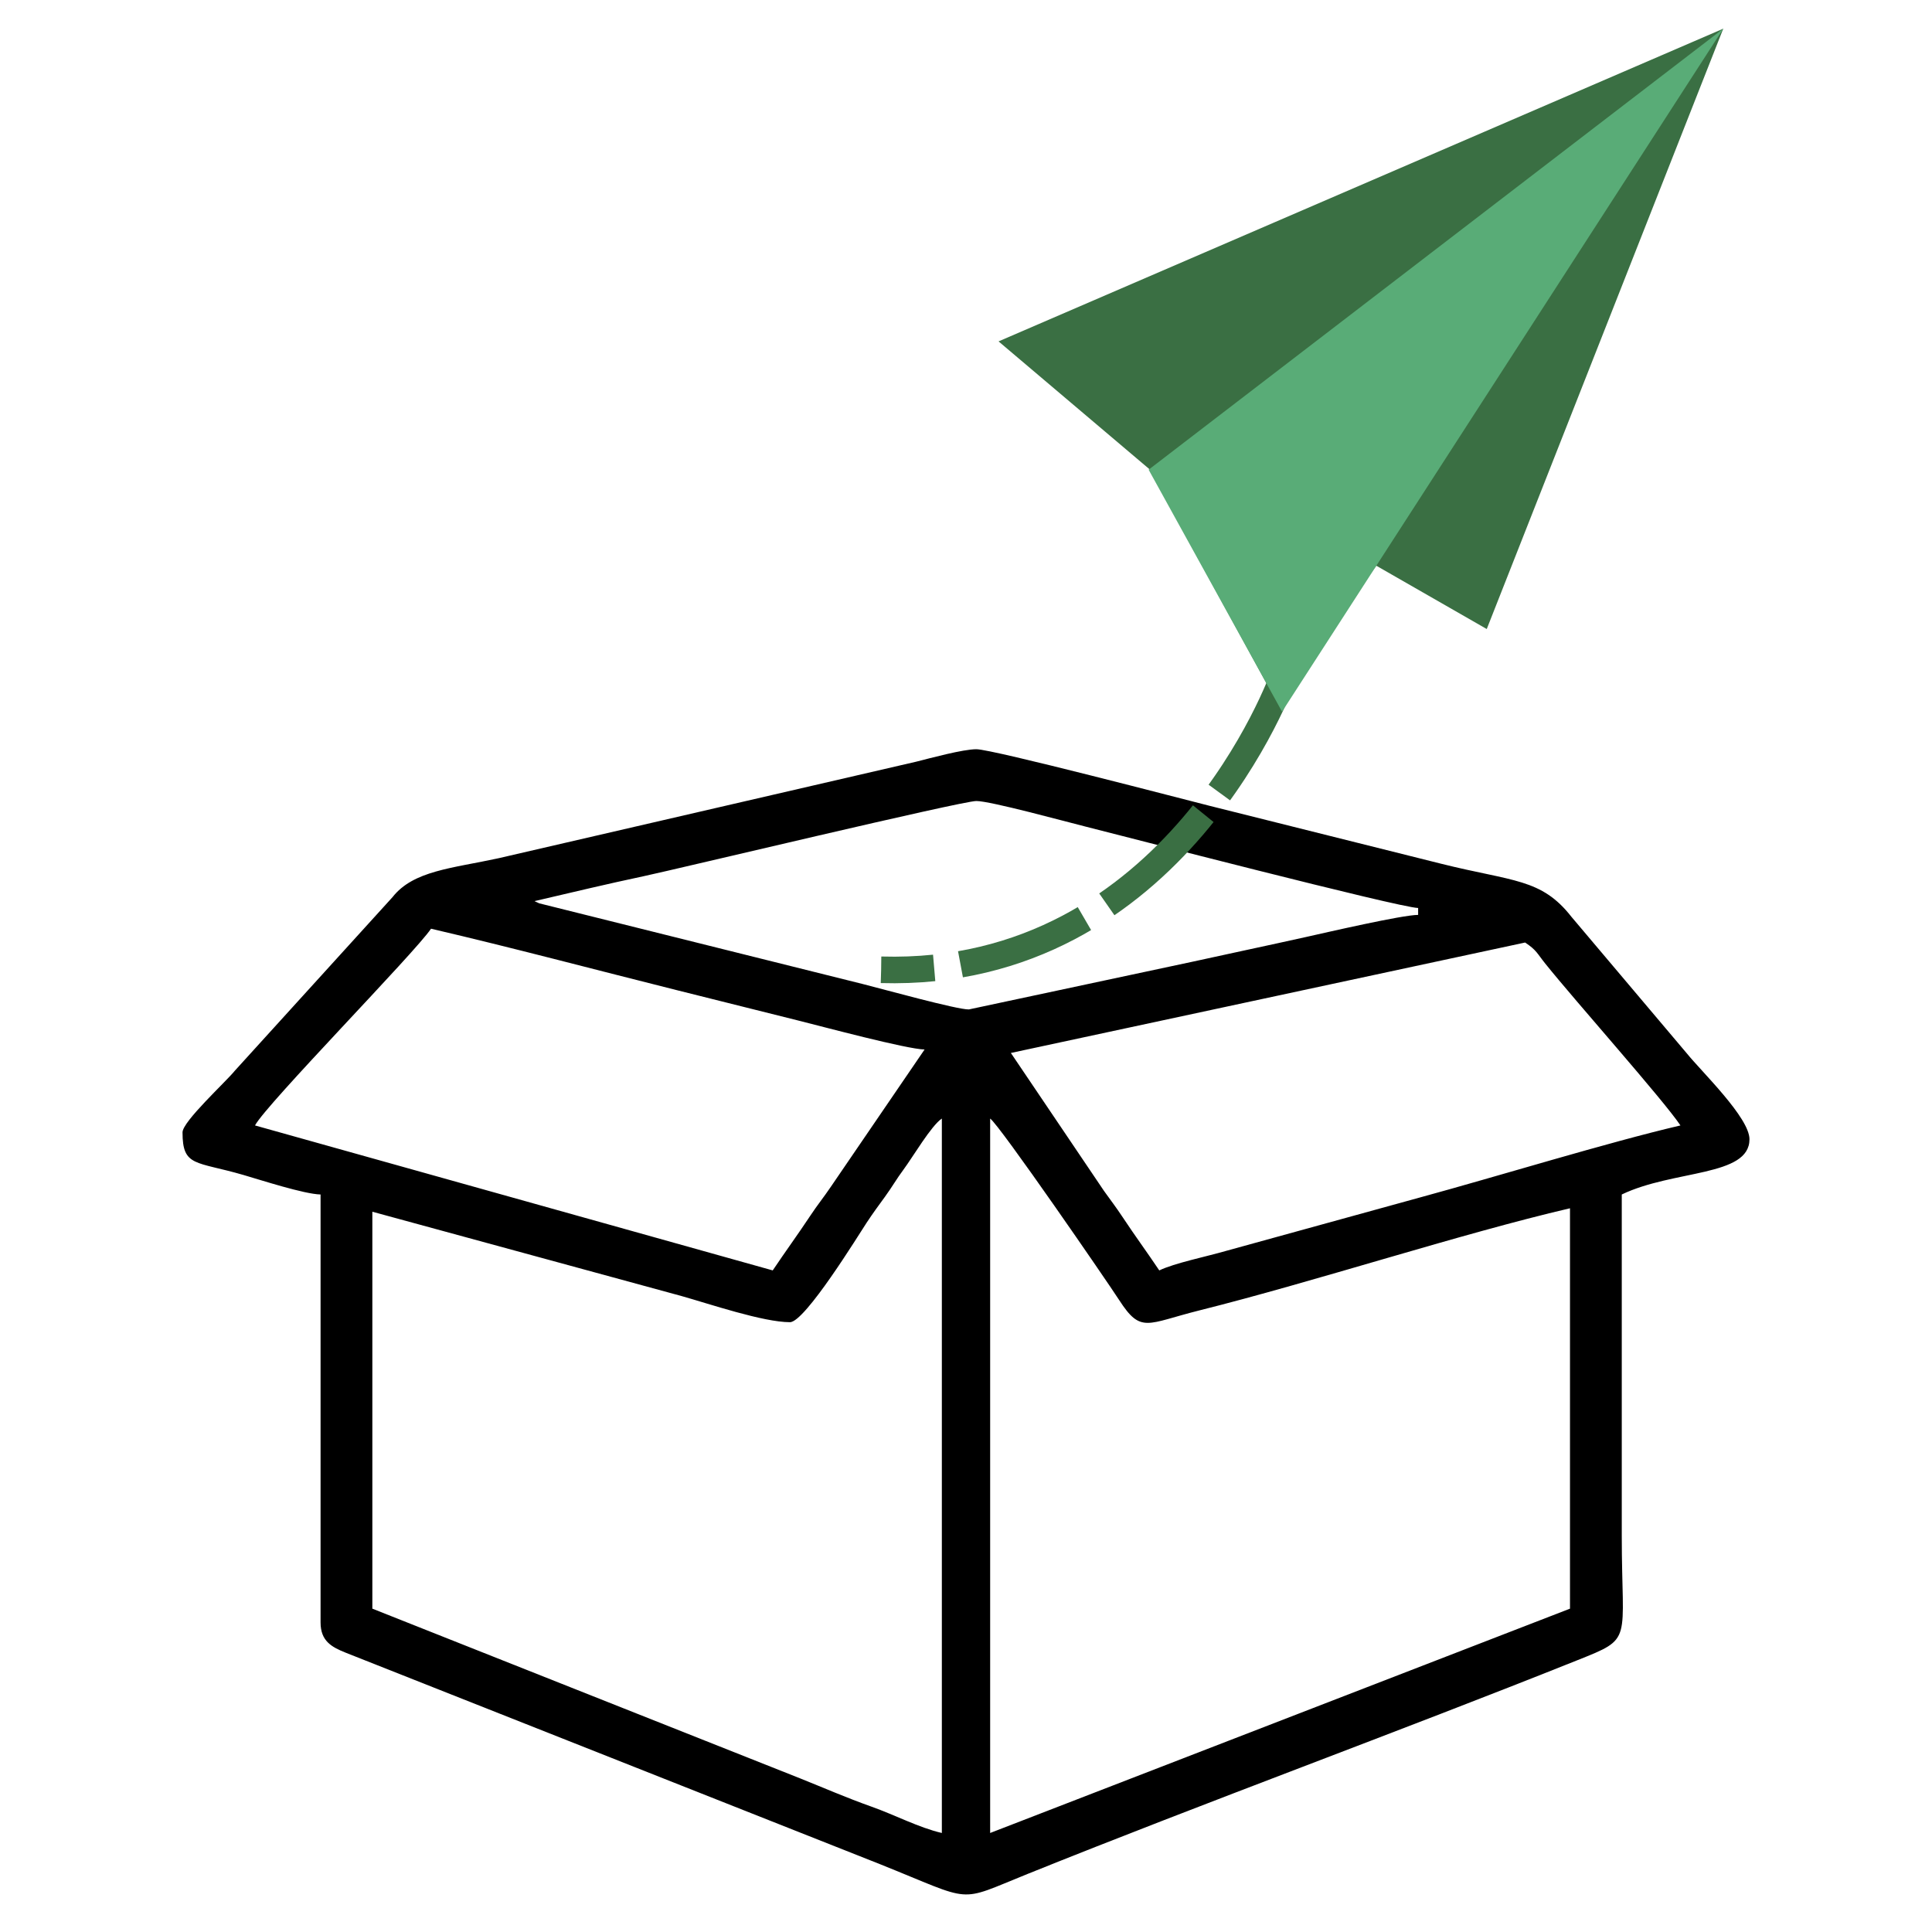 <svg xmlns="http://www.w3.org/2000/svg" xml:space="preserve" width="800" height="800" style="shape-rendering:geometricPrecision;text-rendering:geometricPrecision;image-rendering:optimizeQuality;fill-rule:evenodd;clip-rule:evenodd" viewBox="0 0 800 800"><path d="m413.48 141.36 62.45 52.9 52.4 95.83 41.58-55.83 45.72 26.21 97.93-248.59z" style="fill:#3A6F43"></path><path d="M410 759V463.17c3.83 2.56 48.73 67.88 53.44 75.18 9.04 13.97 11.38 9.72 33.17 4.27 47.93-11.99 108.04-31.71 153.49-42.3v165.79zM154.18 501.75l128.02 34.91c11.57 3.26 33.82 10.83 44.91 10.83 6.25 0 28.6-36.44 31.73-41.17 2.82-4.26 4.65-6.71 7.69-10.89 2.99-4.12 4.65-7.17 7.53-11.04 4.01-5.41 11.52-18.27 15.94-21.22V759c-9.54-2.22-19.27-7.4-29.12-10.9-10.45-3.71-20.13-7.94-29.68-11.76l-177.02-70.23zm264.4-65.74 212.94-45.73c4.83 3.23 4.9 4.44 8.38 8.77 12.69 15.81 48.8 56.32 55.94 66.97-29.96 6.98-75.88 21.12-107.48 29.72l-80.68 22.23c-8.2 2.38-21.27 5.02-27.65 8.08-5.08-7.59-9.85-14.02-15.14-22.01-2.93-4.43-5.02-7.07-7.72-10.87zm-98.61 90.04-214.38-60.03c4.66-8.8 66.26-71.56 72.89-81.46 33.78 7.87 68.47 17.11 101.76 25.44 17.28 4.32 32.83 8.21 50.3 12.58 10.02 2.5 44.87 11.84 52.31 12l-38.86 56.9c-2.94 4.34-5.5 7.45-8.31 11.7-5.17 7.81-10.49 15.07-15.71 22.87m-98.62-152.92c15.23-3.55 29.69-7.03 45.38-10.36 13.21-2.81 131.4-31.09 137.56-31.09 5.79 0 37.12 8.57 45.16 10.58 13.4 3.35 129.82 33.55 137.77 33.72v2.86c-6.59 0-37.84 7.24-46.56 9.18-16.23 3.61-30.69 6.64-46.94 10.22l-92.51 19.74c-4.65.18-36.25-8.59-44.09-10.55l-133.83-33.38c-.27-.11-.76-.36-.98-.45-.21-.09-.66-.28-.96-.47M75.58 468.88c0 14.37 5.4 11.88 25.23 17.65 7.35 2.14 25.11 7.92 31.93 8.08v177.21c0 7.7 4.58 10.19 10.37 12.51l221.16 87.54c39.81 15.94 31.42 16.08 61.25 4.08 74.44-29.97 152.76-58.55 227.44-88.41 23.66-9.45 18.58-7.08 18.58-51.45V494.61c21.49-10.31 52.88-7.3 52.88-22.87 0-8.95-19.8-27.95-25.92-35.53l-47.78-56.55c-12.49-15.99-24.24-14.58-53.78-21.96-32.52-8.14-63.32-15.84-96.04-24.02-8.78-2.19-89.85-23.44-96.61-23.44-5.53 0-18.93 3.65-24.87 5.15l-172.96 39.98c-19.17 4.18-35.29 5.1-43.92 16.11l-65.31 71.89c-3.56 4.45-21.65 21-21.65 25.51" style="fill:#000"></path><path d="M531.36 280.12s-44.39 124.99-166.5 121.45" style="stroke:#3A6F43;stroke-width:11;stroke-miterlimit:22.926;stroke-dasharray:55 11;fill:none"></path><path d="M475.62 194.49 713.56 11.88 530.87 294.69z" style="fill:#59AC77"></path></svg>